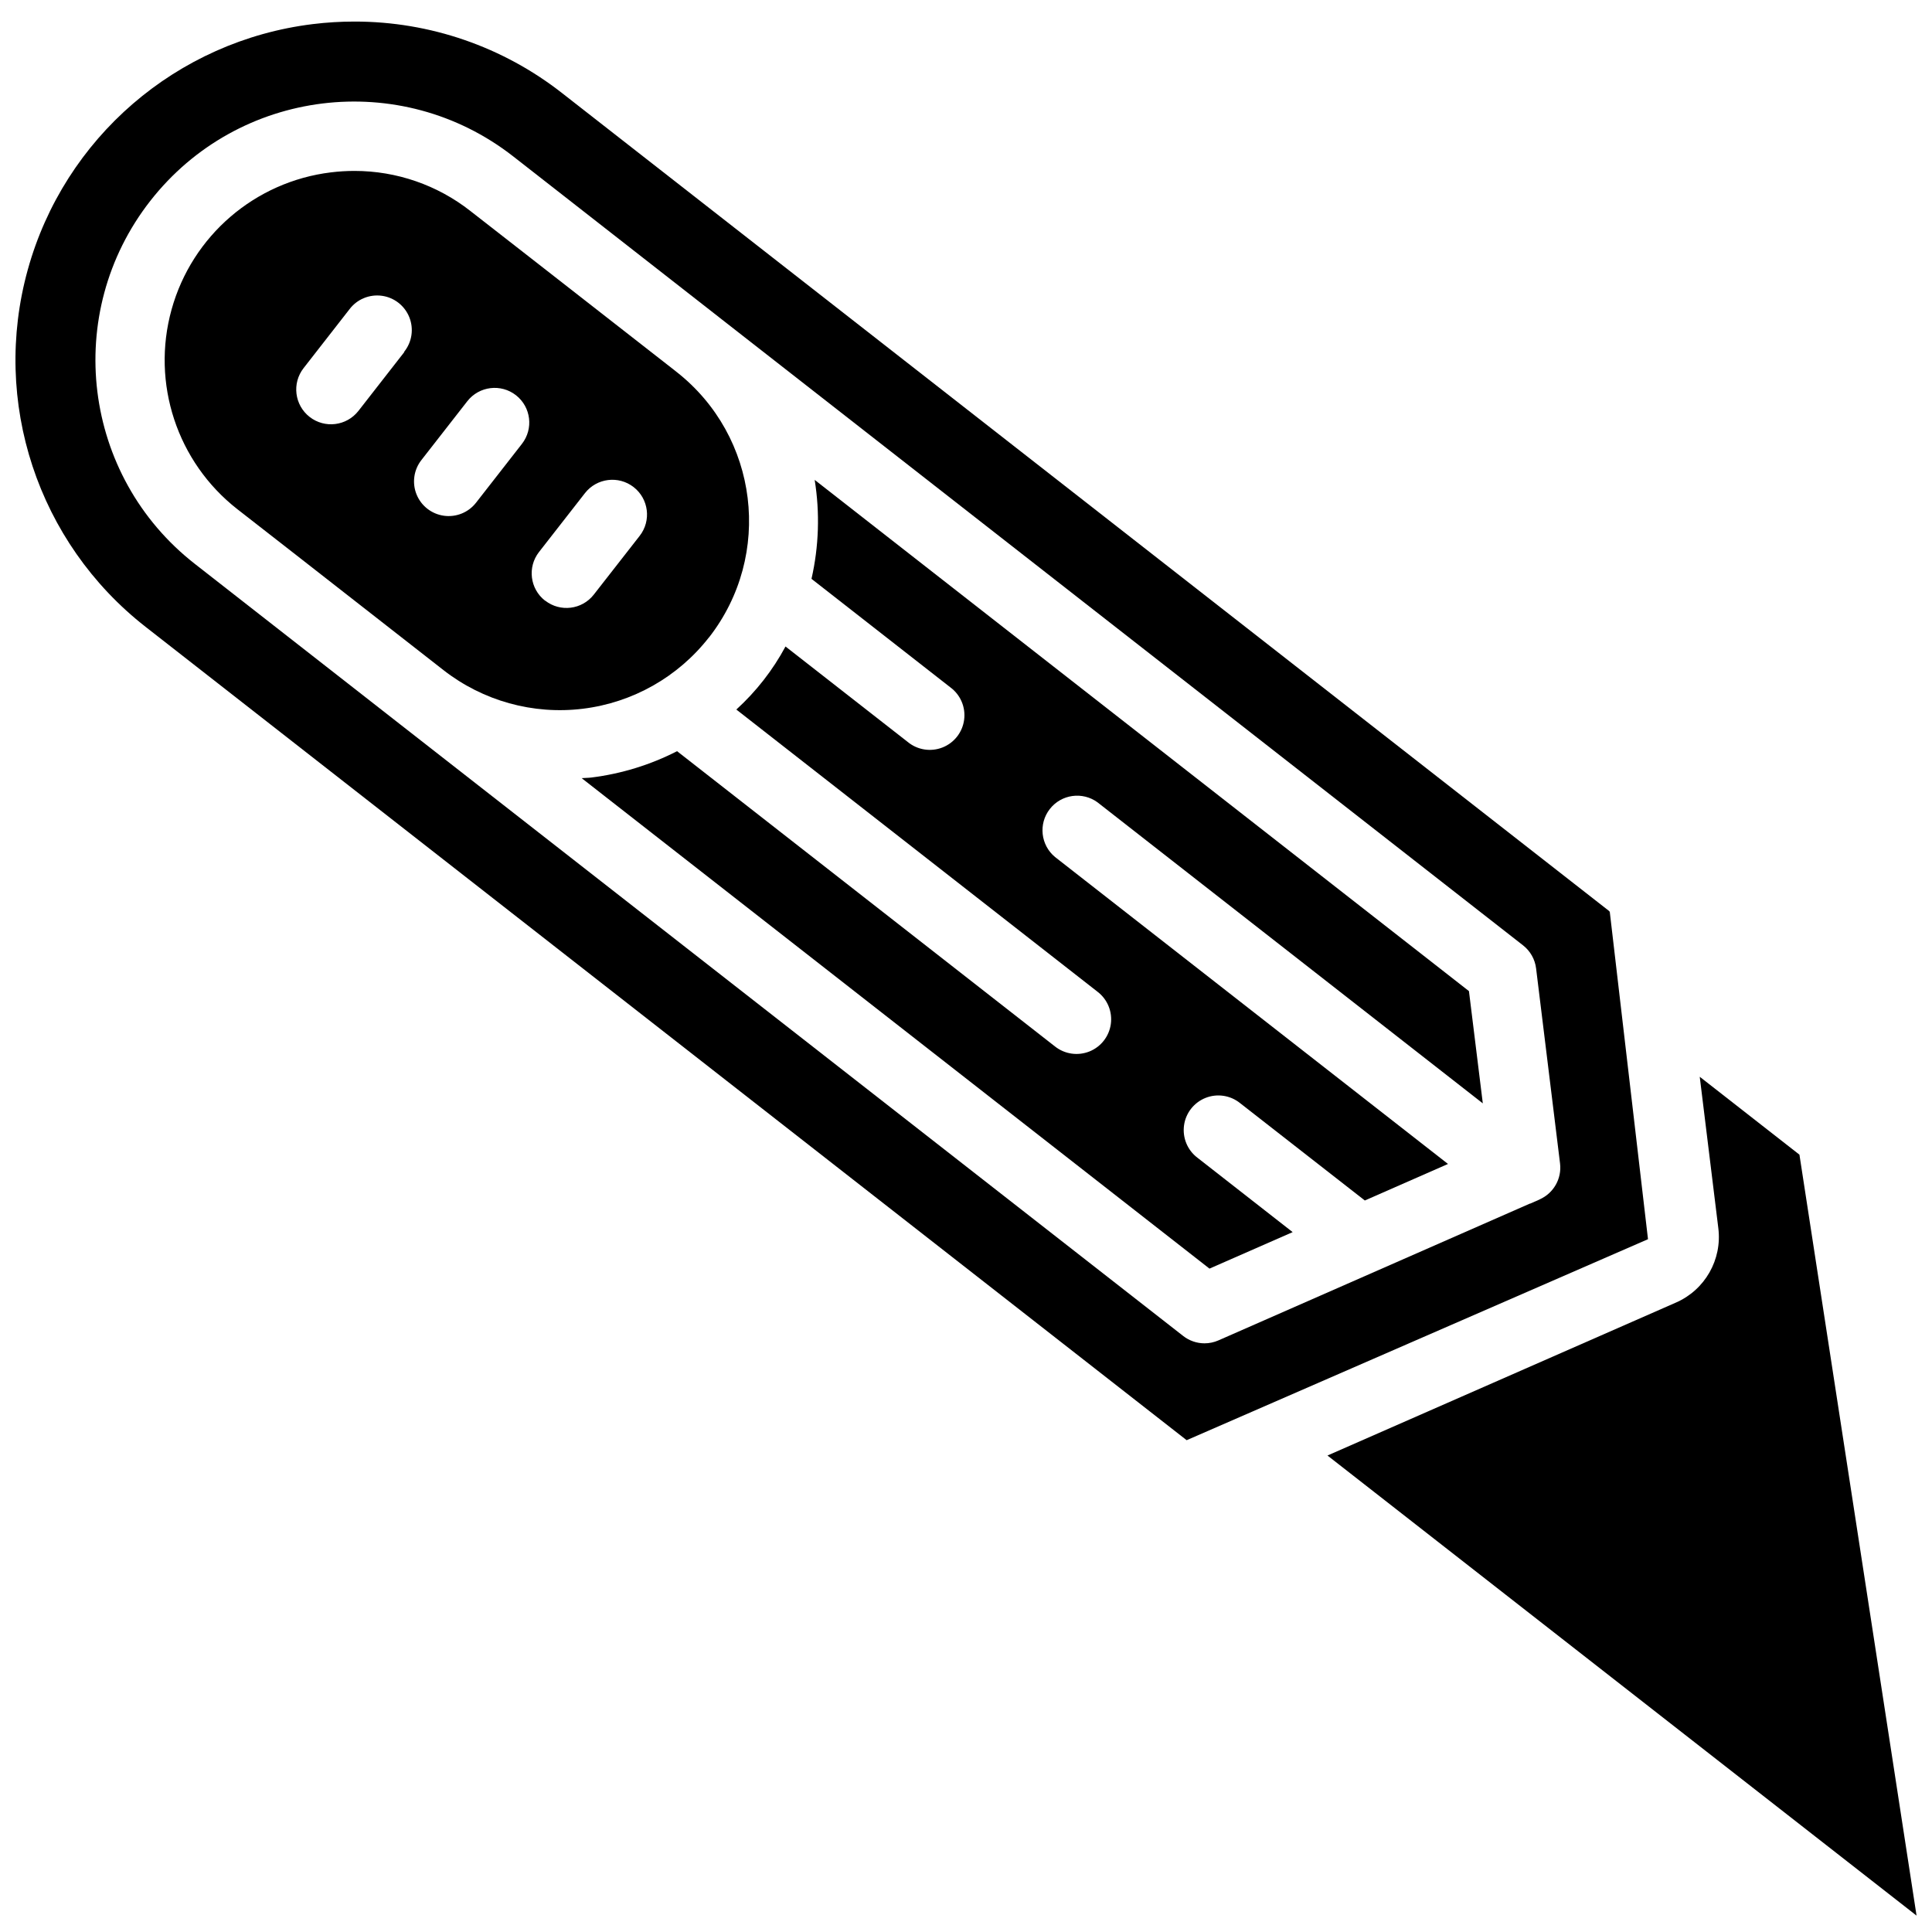 <?xml version="1.0" encoding="UTF-8"?>
<!-- Uploaded to: ICON Repo, www.iconrepo.com, Generator: ICON Repo Mixer Tools -->
<svg width="800px" height="800px" version="1.1" viewBox="144 144 512 512" xmlns="http://www.w3.org/2000/svg">
 <defs>
  <clipPath id="b">
   <path d="m495 429h156.9v222.9h-156.9z"/>
  </clipPath>
  <clipPath id="a">
   <path d="m148.09 149h432.91v377h-432.91z"/>
  </clipPath>
 </defs>
 <path d="m434.88 356.65 102.08 79.754-3.672-29.746-173.39-135.48c1.406 8.715 1.117 17.621-0.844 26.223l36.785 28.742c2.695 1.98 4.102 5.269 3.668 8.586-0.43 3.32-2.633 6.137-5.742 7.359-3.109 1.223-6.641 0.664-9.219-1.473l-32.379-25.289c-3.363 6.269-7.769 11.914-13.031 16.707l95.75 74.812c2.613 2.008 3.945 5.266 3.496 8.531-0.449 3.266-2.609 6.039-5.664 7.269-3.059 1.227-6.539 0.727-9.125-1.316l-100.16-78.258c-7.109 3.637-14.801 6-22.719 6.981-0.855 0.109-1.707 0.09-2.57 0.164l166.38 129.98 22.043-9.672-25.234-19.715c-2.641-2-3.996-5.269-3.555-8.555 0.441-3.281 2.625-6.07 5.699-7.297 3.074-1.227 6.574-0.699 9.156 1.379l33.059 25.805 22.043-9.68-104.14-81.344c-3.824-3.168-4.438-8.805-1.383-12.719 3.055-3.918 8.676-4.691 12.676-1.75z"/>
 <path d="m331.9 312.92c17.016-21.832 13.152-53.32-8.645-70.391l-0.773-0.613-38.211-29.828-15.609-12.168c-8.758-6.887-19.574-10.625-30.715-10.625-2.086 0-4.172 0.129-6.242 0.383-20.141 2.457-36.809 16.805-42.238 36.348-5.426 19.547 1.461 40.434 17.445 52.922l15.609 12.168 38.965 30.441c10.48 8.195 23.789 11.891 36.988 10.266 13.203-1.621 25.219-8.418 33.406-18.906zm-80.746-75.633-12.168 15.609c-3.137 4.008-8.93 4.723-12.938 1.59-4.012-3.137-4.723-8.93-1.59-12.938l12.168-15.609c2-2.641 5.269-3.996 8.555-3.555 3.285 0.441 6.07 2.625 7.297 5.699 1.227 3.078 0.699 6.574-1.379 9.156zm31.156 24.352-12.176 15.609c-2.023 2.582-5.273 3.887-8.523 3.426s-6.004-2.621-7.227-5.664c-1.223-3.043-0.73-6.508 1.293-9.09l12.176-15.609c3.133-3.988 8.902-4.691 12.895-1.562 3.988 3.133 4.688 8.902 1.559 12.891zm6.109 41.523c-3.977-3.117-4.688-8.863-1.59-12.855l12.18-15.609c3.117-4.008 8.898-4.731 12.906-1.617 4.012 3.117 4.734 8.902 1.617 12.91l-12.188 15.609c-3.117 3.973-8.863 4.68-12.852 1.582z"/>
 <g clip-path="url(#b)">
  <path d="m620.87 450-26.422-20.645 4.922 40.094c1.051 8.359-3.539 16.41-11.266 19.762l-92.309 40.516 156.11 121.93z"/>
 </g>
 <g clip-path="url(#a)">
  <path d="m570.65 385.84c-0.02-0.18-0.117-0.34-0.262-0.449l-277.34-216.65c-15.715-12.344-35.117-19.043-55.102-19.027-3.711 0-7.422 0.223-11.109 0.68-36.004 4.438-65.793 30.125-75.477 65.086-9.688 34.957 2.637 72.312 31.227 94.645l275.89 215.54 122.26-53.266-10.102-86.523zm-18.605 76.02-2.523 1.109h-0.094l-82.543 36.254c-1.16 0.508-2.41 0.77-3.672 0.773-2.047 0-4.039-0.688-5.648-1.945l-207.4-162-16.613-12.988-37.922-29.633c-29.82-23.297-35.109-66.355-11.812-96.18 23.297-29.82 66.355-35.109 96.18-11.812l15.555 12.152 38.953 30.441 0.074 0.062 213.04 166.43c1.918 1.5 3.168 3.695 3.461 6.113l6.348 51.691c0.492 4.027-1.711 7.894-5.418 9.527z"/>
 </g>
</svg>